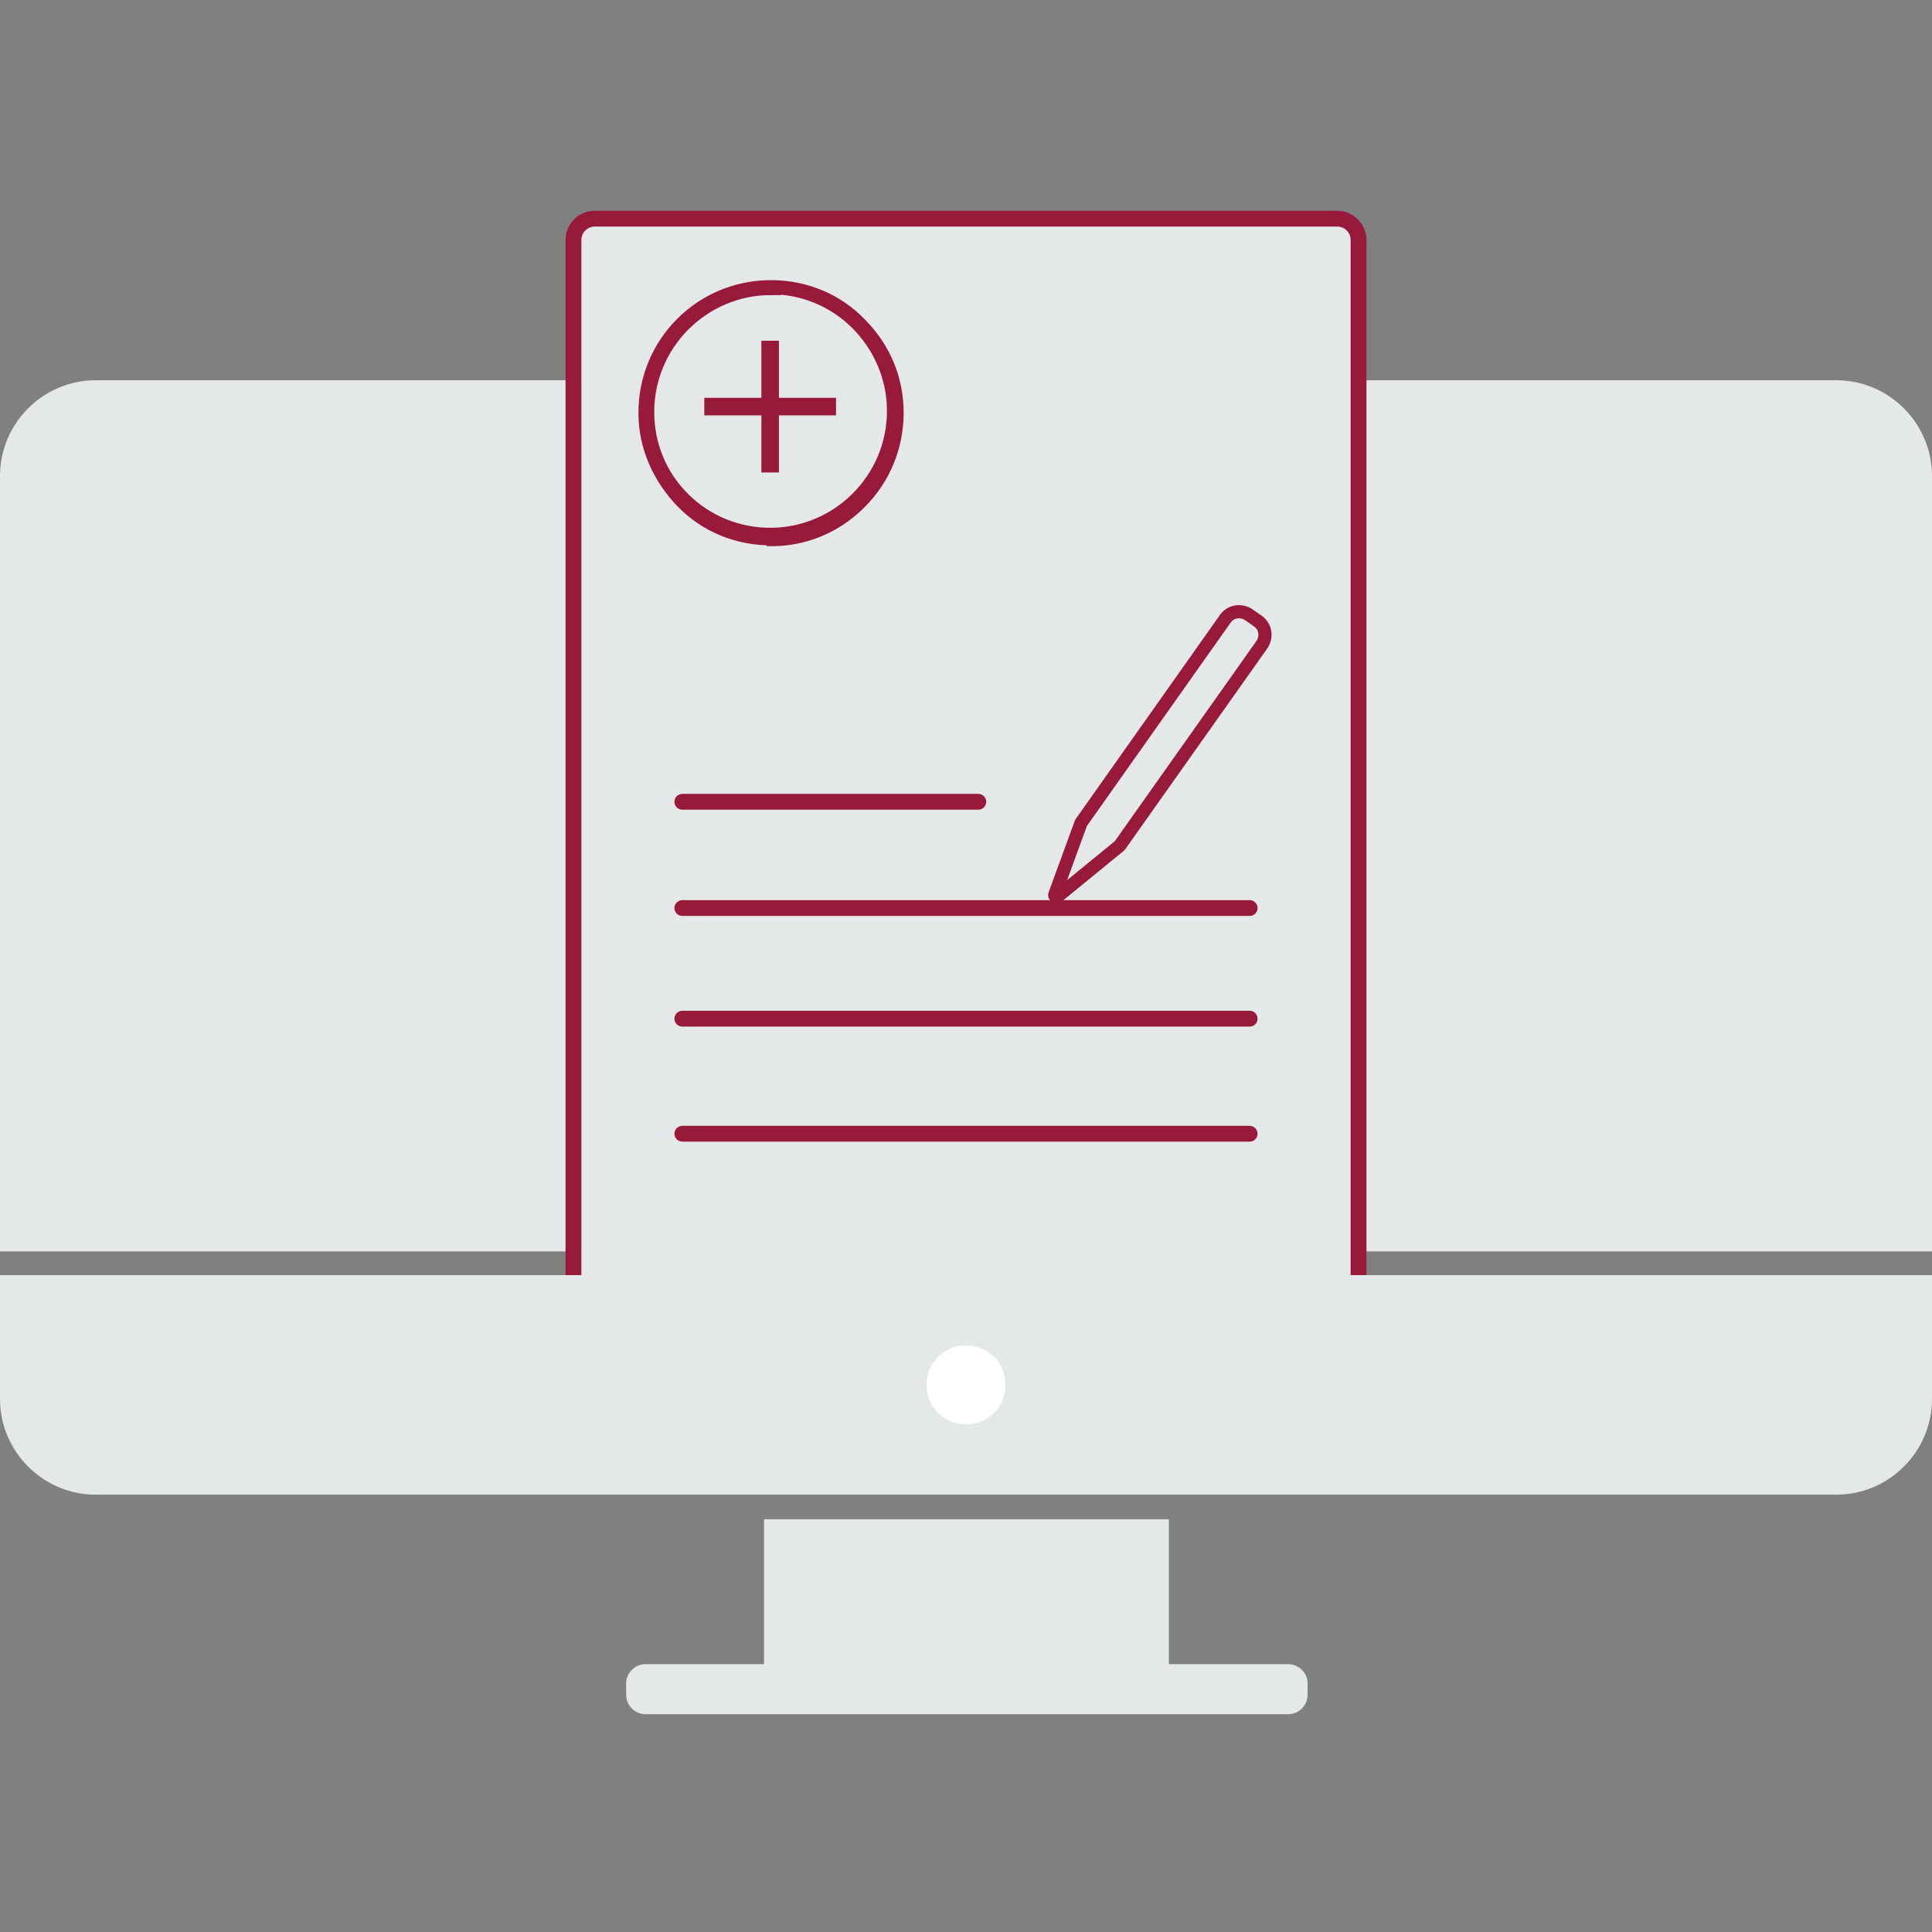 <?xml version="1.0" encoding="UTF-8"?>
<svg id="Layer_1" data-name="Layer 1" xmlns="http://www.w3.org/2000/svg" version="1.1" viewBox="0 0 220 220">
  <rect x="0" y="0" width="220" height="220" fill="#808080" stroke="none"/>
  <defs>
    <style>
      .cls-1, .cls-2 {
        fill: #e5e8e8;
      }

      .cls-1, .cls-3 {
        stroke-width: 0px;
      }

      .cls-2, .cls-4, .cls-5, .cls-6, .cls-7 {
        stroke: #981a3b;
      }

      .cls-2, .cls-4, .cls-6 {
        stroke-linecap: round;
        stroke-linejoin: round;
      }

      .cls-2, .cls-6 {
        stroke-width: 1.8px;
      }

      .cls-4 {
        stroke-width: 1.5px;
      }

      .cls-4, .cls-6, .cls-7 {
        fill: none;
      }

      .cls-5 {
        fill: #981a3b;
      }

      .cls-5, .cls-7 {
        stroke-miterlimit: 10;
      }

      .cls-7 {
        stroke-width: 2px;
      }

      .cls-3 {
        fill: #fff;
      }
    </style>
  </defs>
  <path class="cls-1" d="M209.1,43.3H10.9C4.9,43.3,0,48.2,0,54.2v88.3h220V54.2c0-6-4.9-10.9-10.9-10.9"/>
  <path class="cls-2" d="M89.2,24.9h-21.5c-1.3,0-2.4,1.1-2.4,2.4v118.9c0,1.3,1.1,2.4,2.4,2.4h84.6c1.3,0,2.4-1.1,2.4-2.4V27.3c0-1.3-1.1-2.4-2.4-2.4,0,0-63.1,0-63.1,0Z"/>
  <path class="cls-1" d="M0,159.3c0,6,4.9,10.9,10.9,10.9h198.2c6,0,10.9-4.9,10.9-10.9v-14.1H0v14.1Z"/>
  <path class="cls-3" d="M114.5,157.7c0,2.5-2,4.5-4.5,4.5s-4.5-2-4.5-4.5,2-4.5,4.5-4.5,4.5,2,4.5,4.5"/>
  <path class="cls-1" d="M146.6,189.5h-13.5v-16.5h-46.1v16.5h-13.5c-1.2,0-2.2,1-2.2,2.2v1.3c0,1.2,1,2.2,2.2,2.2h73.2c1.2,0,2.2-1,2.2-2.2v-1.3c0-1.2-1-2.2-2.2-2.2"/>
  <line class="cls-6" x1="77.7" y1="116" x2="142.3" y2="116"/>
  <line class="cls-6" x1="77.7" y1="103.4" x2="142.3" y2="103.4"/>
  <line class="cls-6" x1="77.7" y1="91.3" x2="111.4" y2="91.3"/>
  <line class="cls-6" x1="77.7" y1="129.1" x2="142.3" y2="129.1"/>
  <g>
    <circle class="cls-1" cx="87.7" cy="46.3" r="14.2"/>
    <path class="cls-5" d="M87.8,61.6c-3.9,0-7.6-1.5-10.3-4.3s-4.3-6.4-4.3-10.3c0-8.1,6.5-14.6,14.6-14.6h0c3.9,0,7.6,1.5,10.3,4.3,2.8,2.8,4.3,6.4,4.3,10.3h0c0,3.9-1.5,7.6-4.3,10.4s-6.4,4.3-10.3,4.3h0ZM87.8,33.1h0c-7.6,0-13.8,6.2-13.8,13.8,0,3.7,1.4,7.1,4,9.7,2.6,2.6,6.1,4,9.7,4h0c7.6,0,13.8-6.2,13.8-13.8h0c0-3.7-1.5-7.2-4.1-9.8s-6.1-4-9.7-4Z"/>
    <g>
      <line class="cls-7" x1="87.7" y1="38.8" x2="87.7" y2="53.8"/>
      <line class="cls-7" x1="95.2" y1="46.3" x2="80.2" y2="46.3"/>
    </g>
  </g>
  <path class="cls-4" d="M120.1,101.9l3-8.2s0,0,0,0l16.4-23.2c.6-.9,1.8-1.1,2.7-.5l1,.7c.9.6,1.1,1.8.5,2.7l-16.2,22.9h0s-7.1,5.8-7.1,5.8c-.1,0-.3,0-.3-.2h0Z"/>
</svg>